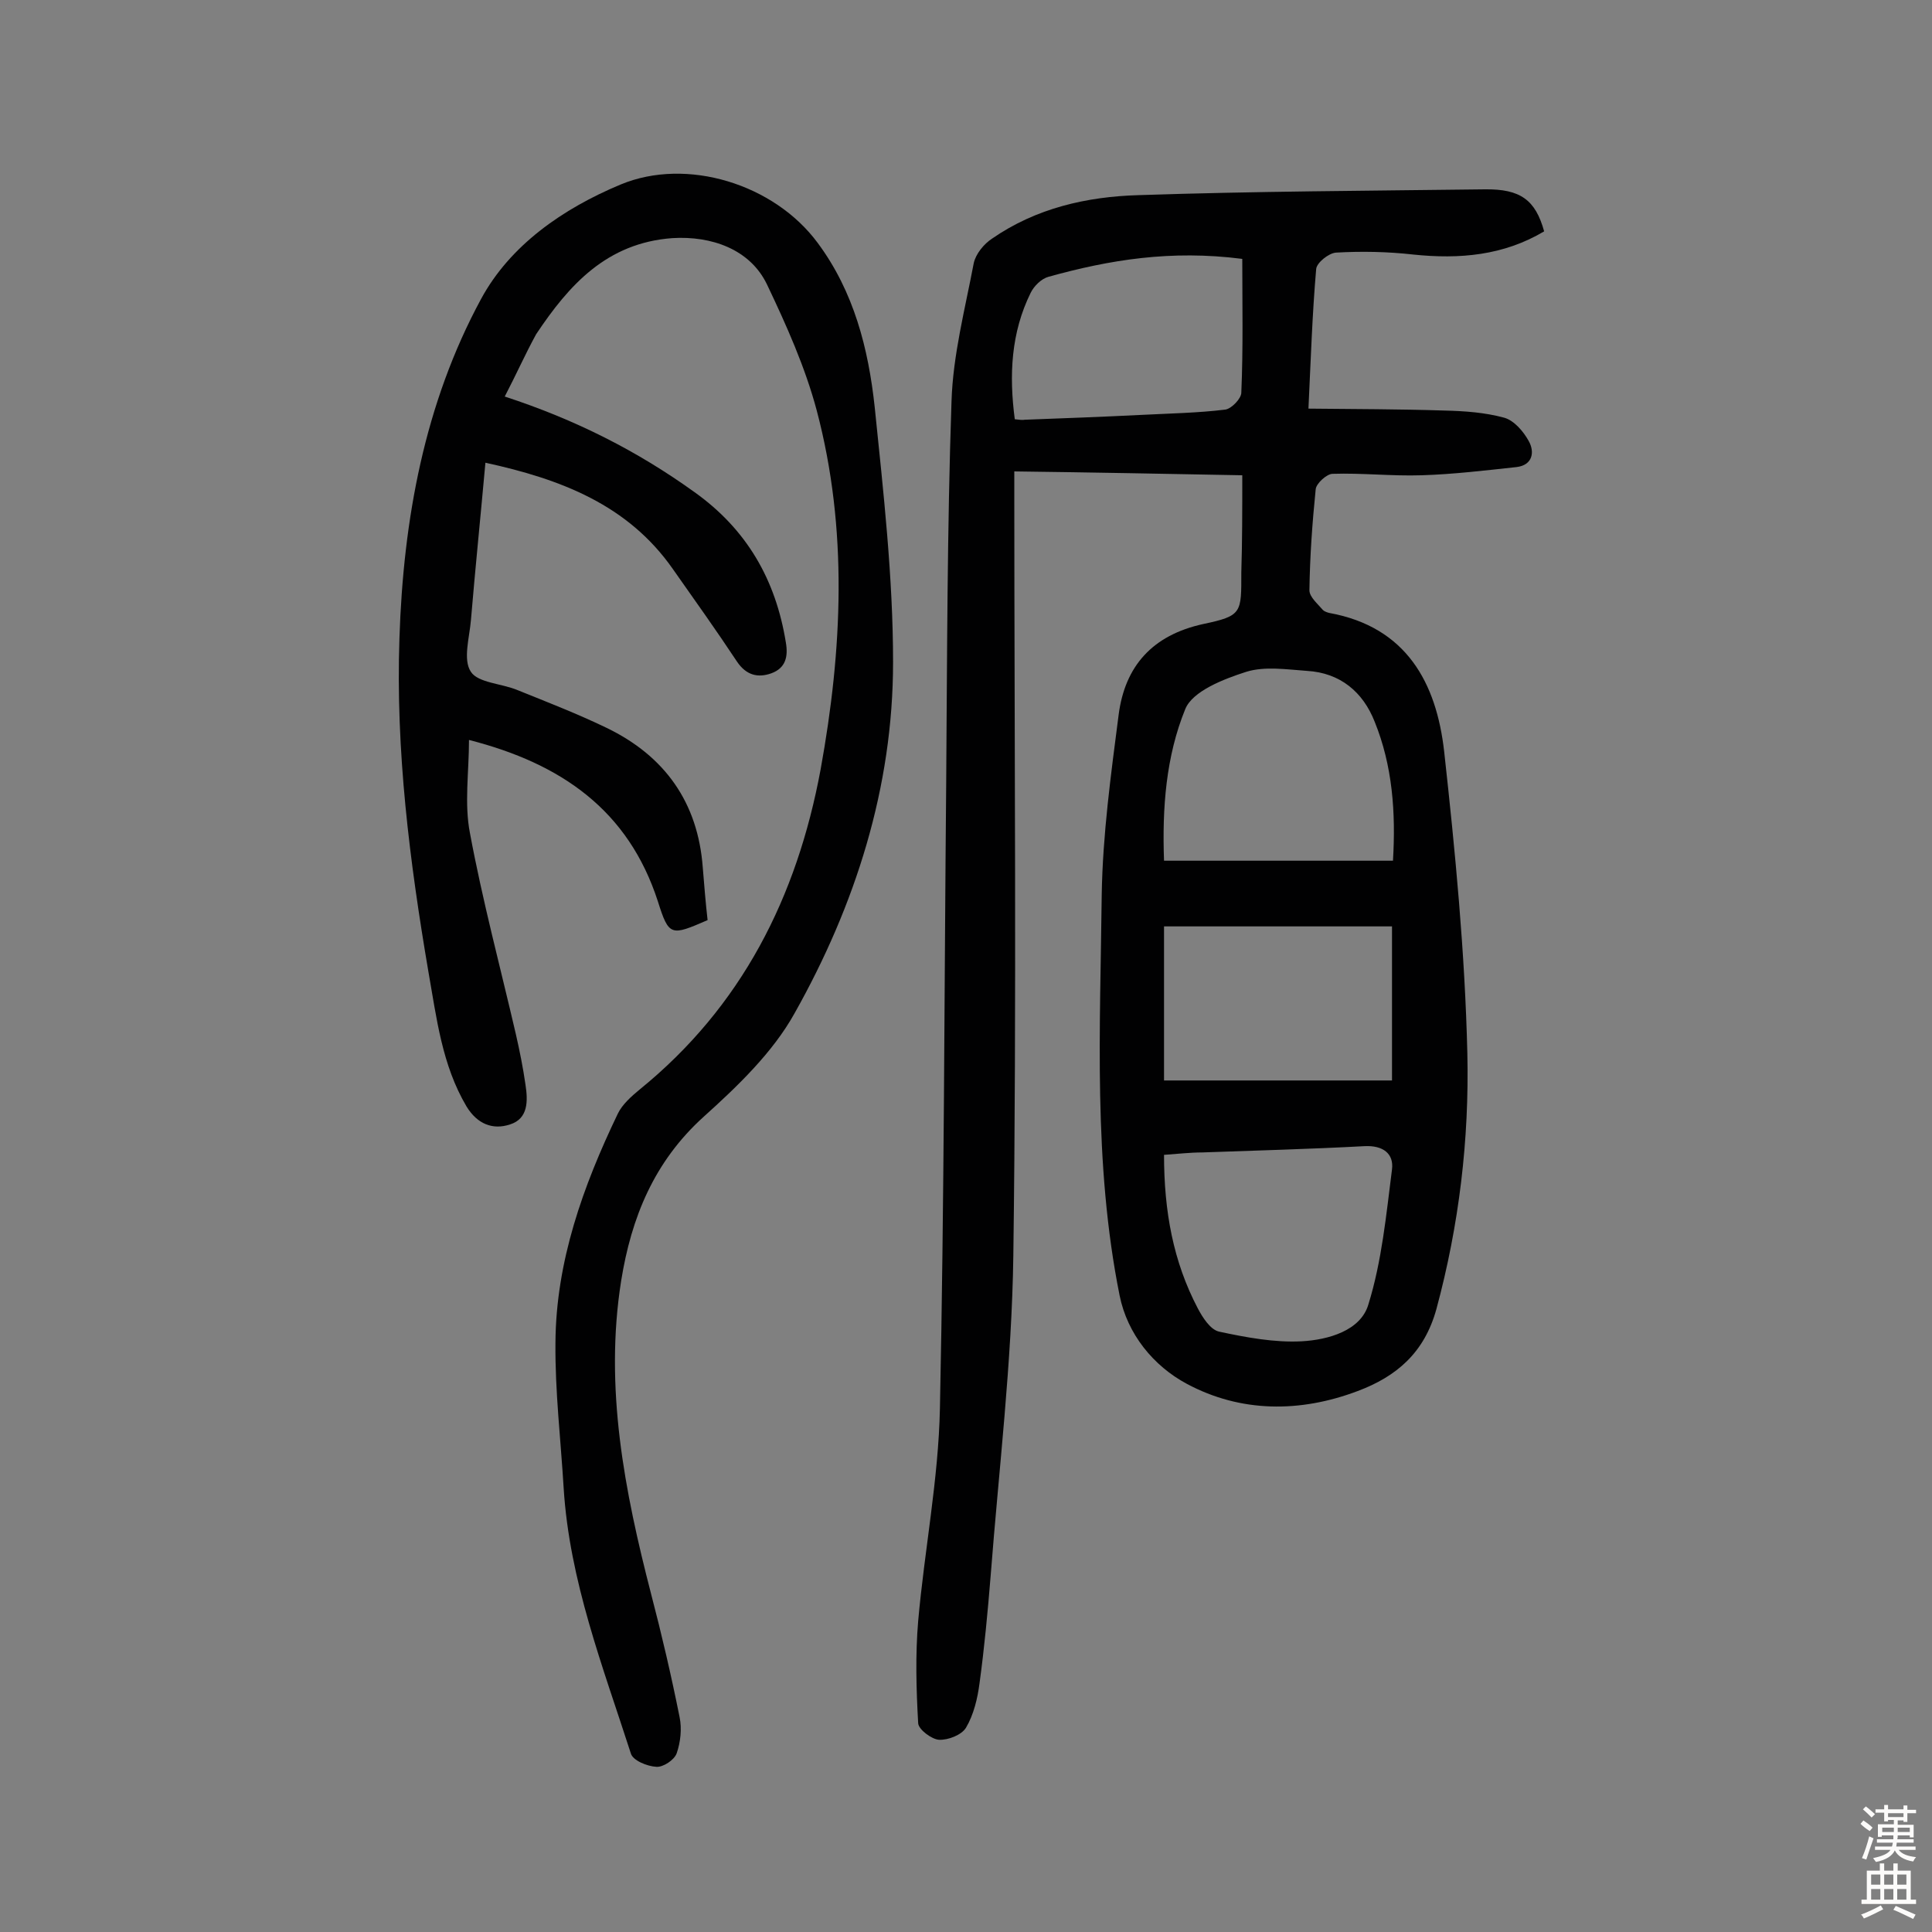 <svg enable-background="new 0 0 400 400" viewBox="0 0 400 400" xmlns="http://www.w3.org/2000/svg"><rect x="0" y="0" width="400" height="400" fill="#808080" stroke="none"/><path d="m257.2 98.4c-15.9-.3-31.2-.6-47.2-.8v4.4c0 52.6.5 105.3-.2 157.9-.3 22.2-3 44.3-4.7 66.4-.6 7.4-1.3 14.9-2.3 22.2-.4 3.1-1.2 6.5-2.8 9.2-.9 1.5-3.7 2.6-5.6 2.5-1.5-.1-4.2-2.1-4.3-3.4-.4-7-.6-14.2 0-21.2 1.3-14.7 4.2-29.3 4.5-44 .9-43.2.9-86.4 1.3-129.6.2-26.3.2-52.6 1.1-78.9.3-9.6 2.8-19.1 4.6-28.6.4-1.9 2.1-4 3.8-5.1 9.1-6.3 19.6-8.7 30.4-9 23.8-.8 47.7-.9 71.6-1.2 7.4-.1 10.5 2.2 12.3 8.7-8.4 5-17.5 5.8-27.1 4.8-5.3-.6-10.7-.7-16-.4-1.5.1-4 2.1-4.1 3.4-.8 9.2-1.1 18.4-1.6 28.9 9.6.1 18.9.1 28.2.4 4.2.1 8.4.4 12.4 1.5 2 .6 3.9 2.8 5 4.8 1.3 2.3.8 5-2.5 5.4-6.5.7-13.1 1.5-19.7 1.7-6.1.2-12.3-.5-18.4-.3-1.2 0-3.4 2-3.5 3.2-.7 6.9-1.2 13.9-1.3 20.9 0 1.4 1.7 2.8 2.8 4.1.3.3.9.5 1.3.6 16 2.9 22.2 14.5 23.8 28.7 2.3 20.8 4.3 41.6 4.8 62.5.4 17.8-1.7 35.5-6.4 52.9-2.5 9.1-8.3 14-16.3 17-11.9 4.5-24.2 4.5-35.4-1.5-6.9-3.7-12.3-10.3-13.9-18.3-5.5-27.4-4-55.3-3.7-83 .2-12.4 1.9-24.8 3.5-37.2 1.3-10.1 7-16.5 17.5-18.8 8.1-1.7 7.9-2.3 7.9-10.7.2-6.4.2-12.7.2-20.1zm31.2 79.8c.6-10-.1-19.7-3.8-28.8-2.4-6.1-7.1-10.1-14-10.5-4.2-.3-8.8-1-12.6.2-4.7 1.5-11.1 4-12.6 7.7-4 9.8-4.8 20.5-4.4 31.4zm-47.4 60.9c0 11.7 1.9 22.1 7 31.8 1 1.9 2.6 4.4 4.4 4.8 5.6 1.2 11.5 2.3 17.1 2 5.5-.3 12.2-2.2 13.8-7.6 2.8-9 3.7-18.6 4.9-28 .4-3.2-1.8-5-5.7-4.8-11.2.6-22.4.9-33.6 1.3-2.5 0-5 .3-7.9.5zm0-15.4h47.2c0-10.9 0-21.4 0-31.9-15.9 0-31.5 0-47.2 0zm16.2-170.1c-14.8-1.9-27.5.2-40.1 3.7-1.5.4-3 1.9-3.7 3.3-4.1 8.3-4.5 17.1-3.3 26.2.9.1 1.5.2 2.1.1 8-.3 16.1-.6 24.1-1 5.8-.3 11.7-.4 17.4-1.1 1.3-.2 3.3-2.3 3.3-3.5.4-9.3.2-18.5.2-27.7z" fill="#010102"/><path d="m104.5 82.1c14.7 4.8 27.5 11.3 39.3 19.8 10.8 7.7 16.8 18.1 18.9 31.1.5 2.9 0 5.3-3 6.4-2.8 1-5.2.4-7.1-2.4-4.3-6.5-8.8-12.8-13.3-19.2-9.3-13.3-23.2-18.6-38.8-22-1 11.1-2.1 21.9-3 32.6-.3 3.6-1.7 8.2 0 10.7 1.5 2.3 6.4 2.4 9.7 3.8 6.2 2.5 12.4 4.9 18.4 7.8 12 5.8 18.9 15.4 19.9 28.9.3 3.7.6 7.4 1 10.9-7.6 3.3-8 3.4-10.3-3.9-6.1-18.8-19.9-28.5-39.1-33.4 0 6.6-1 13.2.2 19.3 2.6 14 6.3 27.8 9.5 41.6.8 3.5 1.5 7 2 10.5.5 3.3.6 7-3.2 8.2-3.6 1.2-6.8-.1-9-3.7-5.1-8.6-6.2-18.3-7.9-27.9-3.9-22.9-6.8-45.8-6-69.1.8-24.6 5.2-48.6 16.9-70.2 6-11.1 16.9-18.7 28.9-23.7 13.7-5.7 31.8-.1 40.8 12.1 7.5 10.1 10.5 21.9 11.8 34 1.8 17.6 3.8 35.2 3.8 52.8 0 25.9-7.8 50.3-20.4 72.7-4.5 8.1-11.8 15.1-18.8 21.4-10.3 9.3-15 20.9-17.1 34-3.5 22.1.7 43.5 6.2 64.8 2.2 8.4 4.2 17 5.9 25.5.5 2.4.2 5.2-.6 7.5-.5 1.4-2.8 2.9-4.2 2.8-1.9-.1-4.9-1.3-5.3-2.8-5.8-18-12.7-35.7-13.9-54.9-.6-10-1.8-20.1-1.7-30.1.1-16.8 5.7-32.4 12.9-47.4.9-1.9 2.8-3.6 4.5-5 21.2-17.2 32.6-39.9 37.5-66.3 4.5-24.8 5.7-49.7-.8-74.3-2.4-9-6.3-17.7-10.3-26.1-3.5-7.3-11.5-10.1-19.6-9.6-13.6 1-21.4 9.7-28.2 19.9-2.3 4.2-4.1 8.3-6.5 12.9z" fill="#010102"/><g fill="#fcfbfa"><path d="m385.2 377.6.6-.7c.6.4 1.3.9 1.9 1.5l-.6.7c-.8-.5-1.4-1-1.9-1.5zm.3 7.1c.6-1.4 1.1-2.9 1.5-4.5.3.1.6.3.9.4-.5 1.4-1 2.9-1.5 4.4zm.2-10.1.6-.6c.7.5 1.3 1.1 1.9 1.6l-.7.7c-.6-.6-1.2-1.2-1.8-1.7zm8.4-.8h.8v.9h1.8v.7h-1.8v1.8h-.8v-.3h-1.2v.9h3.3v2.6h-.8v-.4h-2.5c0 .3 0 .6-.1.8h3.4v.7h-3.5c0 .3-.1.6-.1.8h4v.7h-3.5c.7.9 1.9 1.3 3.6 1.5-.2.2-.4.5-.6.9-1.9-.3-3.2-1.1-3.8-2.3-.5 1.1-1.8 2-3.9 2.4-.2-.3-.4-.5-.6-.8 1.9-.4 3.1-.9 3.6-1.7h-3.2v-.7h3.5c.1-.2.1-.5.2-.8h-3.3v-.7h3.4c0-.2 0-.5 0-.8h-2.4v.3h-.8v-2.6h3.3v-.9h-1.2v.3h-.8v-1.8h-1.8v-.7h1.8v-.9h.8v.9h3.2zm-4.4 5.5h2.4c0-.3 0-.6 0-.9h-2.4zm1.2-3.1h3.2v-.8h-3.2zm4.4 2.2h-2.4v.9h2.5v-.9z"/><path d="m389.2 385.8h.9v1.5h1.9v-1.5h.9v1.5h2.7v6h1.1v.9h-11.3v-.9h1.1v-6h2.7zm.2 8.7.5.8c-1.2.6-2.5 1.3-4 1.9-.2-.3-.3-.6-.6-.8 1.6-.6 3-1.3 4.1-1.9zm-2-4.3h1.9v-2.1h-1.9zm0 3.1h1.9v-2.2h-1.9zm2.7-3.1h1.9v-2.1h-1.9zm0 3.1h1.9v-2.2h-1.9zm2.4 1.3c1.4.6 2.7 1.2 4.1 1.8l-.5.9c-1.5-.7-2.8-1.4-4.1-1.9zm2.2-6.5h-1.9v2.1h1.9zm-1.9 5.2h1.9v-2.2h-1.9z"/></g></svg>